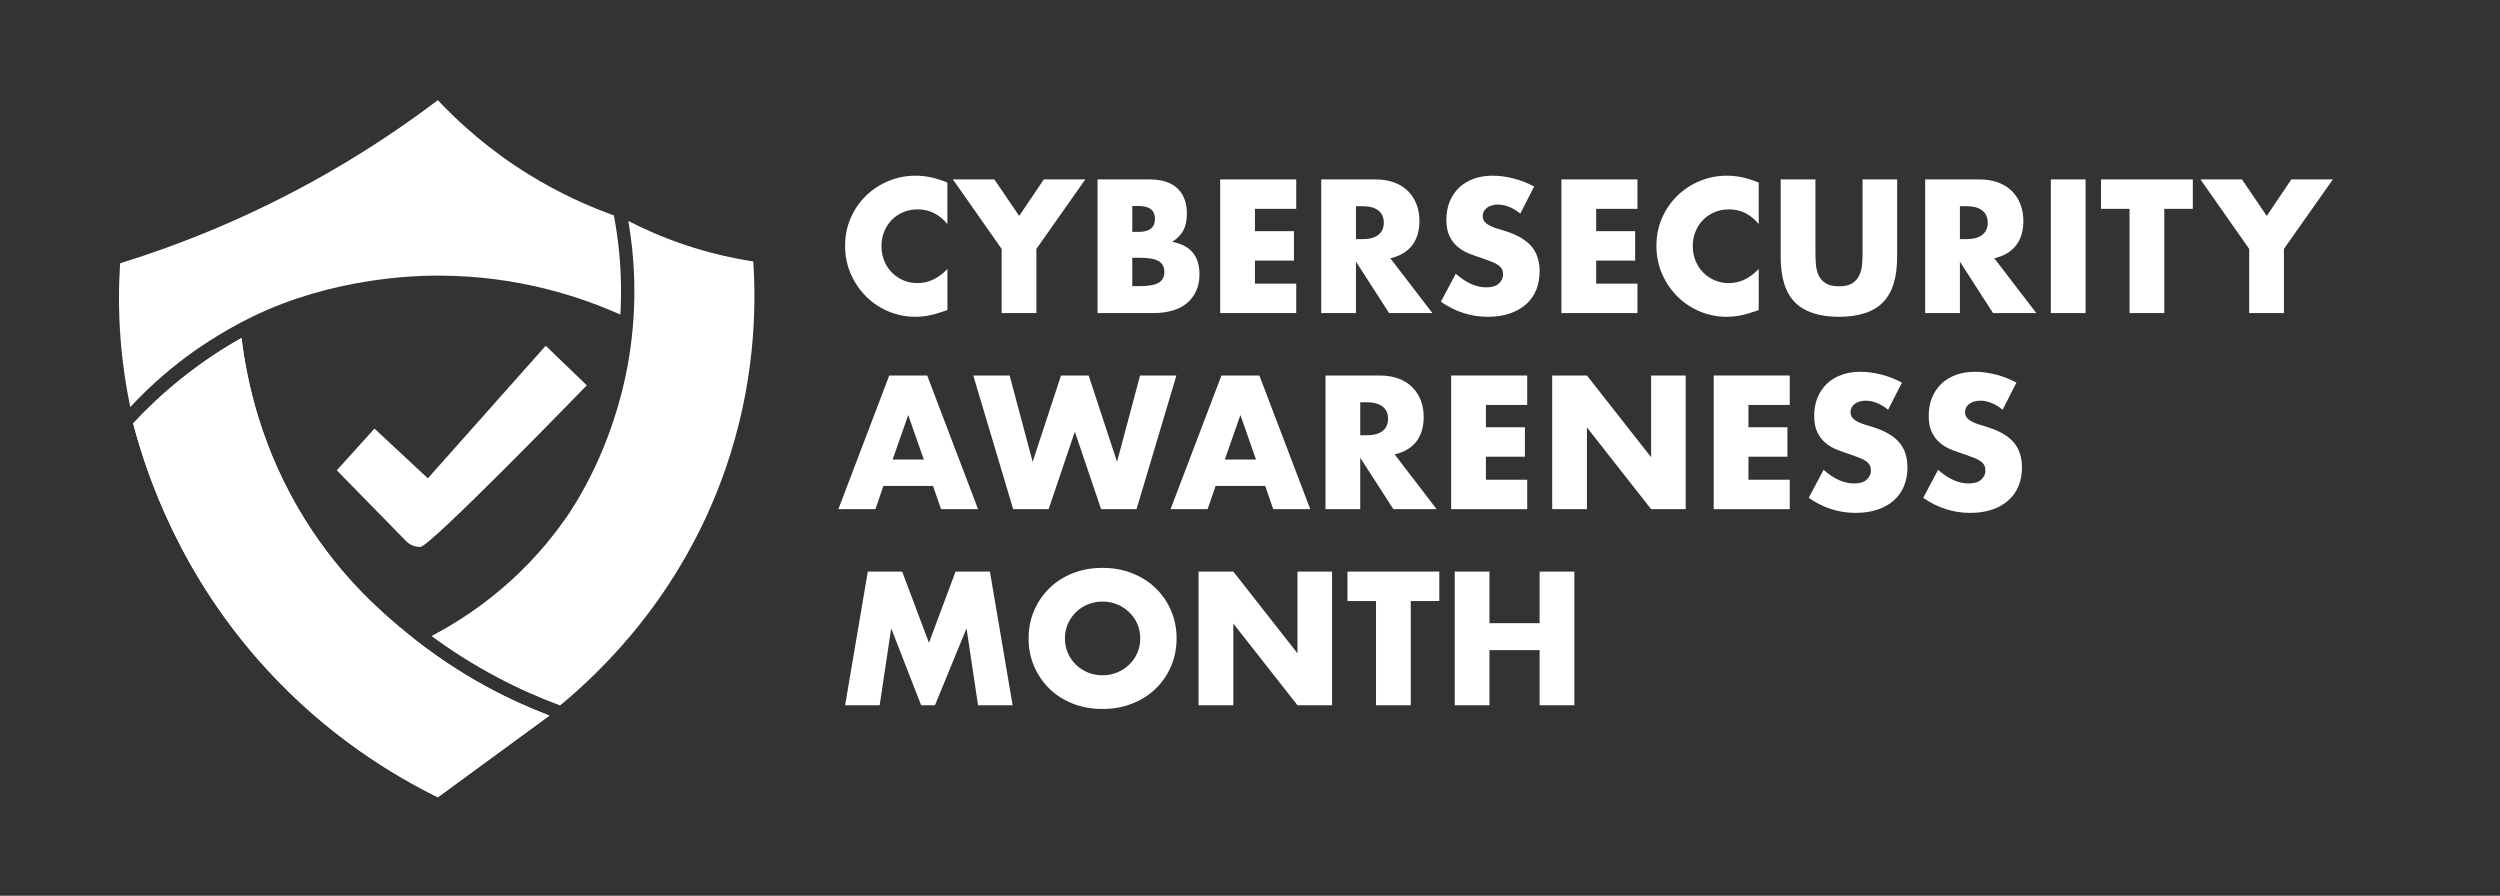 <?xml version="1.0" encoding="UTF-8"?>
<svg xmlns="http://www.w3.org/2000/svg" version="1.1" viewBox="0 0 2256.56 808.53">
  <rect x="0" y="0" width="2256.56" height="808.53" fill="#333333" stroke="none"/>
  <defs>
    <style>
      .cls-1 {
        isolation: isolate;
      }

      .cls-2 {
        fill: #fff;
      }
    </style>
  </defs>
  <!-- Generator: Adobe Illustrator 28.7.0, SVG Export Plug-In . SVG Version: 1.2.0 Build 136)  -->
  <g>
    <g id="Layer_1">
      <g id="logo_2">
        <path class="cls-2" d="M117.6,367.43c12.97-13.97,29.85-30.01,51.13-45.79,4.43-3.28,28.49-20.96,59.02-35.78,72.59-35.24,146.12-37.06,167.44-37.09,74.23-.11,132.03,20.55,164.8,35.21.92-16.26.89-34.81-1.02-55.14-1.16-12.36-2.87-23.86-4.88-34.43-21.99-7.85-48.39-19.41-76.39-36.68-36.41-22.45-63.52-47.14-82.51-67.32-28.98,21.96-62.5,44.69-100.73,66.51-67.85,38.72-131.96,63.94-186.03,80.72-1.34,20.45-1.57,44.06.54,70.12,1.79,22.08,4.94,42.07,8.62,59.66h.01Z"/>
        <path class="cls-2" d="M567.15,199.49c4.96,28.74,9.16,72.99.23,125.54-13.6,79.99-49.74,132.84-57.6,144-41.45,58.91-92.05,90.29-120.28,105.04,16.41,12.1,36.15,25.02,59.29,37.27,20.3,10.75,39.5,19.01,56.75,25.41,35.78-29.51,109.09-98.34,148.94-212.44,27.06-77.49,28.21-145.83,25.45-188.32-18.21-2.79-39.61-7.46-62.93-15.38-19.11-6.49-35.76-13.89-49.85-21.12h0Z"/>
        <path class="cls-2" d="M495.92,645.91c-32.47-12.33-80.03-34.55-128.75-74.54-19.68-16.15-57.9-48.05-91.48-101.65-39.52-63.08-52.83-124.62-57.69-164.65-16.55,9.33-35.35,21.45-54.86,37.13-17.05,13.7-31.28,27.41-42.94,39.96,12.57,47.85,43.19,137.65,120.8,222.18,55.5,60.45,114.29,95.62,154.2,115.28,33.57-24.57,67.15-49.14,100.72-73.71Z"/>
        <path class="cls-2" d="M495.92,645.91c-32.47-12.33-80.03-34.55-128.75-74.54-19.68-16.15-57.9-48.05-91.48-101.65-39.52-63.08-52.83-124.62-57.69-164.65-16.55,9.33-35.35,21.45-54.86,37.13-17.05,13.7-31.28,27.41-42.94,39.96,12.57,47.85,43.19,137.65,120.8,222.18,55.5,60.45,114.29,95.62,154.2,115.28,33.57-24.57,67.15-49.14,100.72-73.71Z"/>
        <path class="cls-2" d="M379.29,493.74c-3.65-.06-6.75-1.32-6.75-1.32-2.22-.9-4.3-2.27-6.1-4.1l-62.45-63.81c11.33-12.55,22.67-25.09,34-37.64,16.07,14.96,32.14,29.92,48.21,44.88,35.46-39.89,70.92-79.79,106.38-119.68,12.36,11.91,24.71,23.82,37.07,35.74-6.83,7.04-141.83,146.08-150.36,145.94h0Z"/>
      </g>
      <g class="cls-1">
        <path class="cls-2" d="M855.14,202.26c-7.25-8.85-16.21-13.28-26.88-13.28-4.7,0-9.04.85-13.04,2.56-4,1.71-7.44,4.03-10.32,6.96-2.88,2.94-5.15,6.43-6.8,10.48-1.65,4.05-2.48,8.43-2.48,13.12s.83,9.23,2.48,13.28c1.65,4.06,3.94,7.58,6.88,10.56,2.93,2.99,6.37,5.33,10.32,7.04,3.94,1.71,8.21,2.56,12.8,2.56,10.02,0,19.04-4.26,27.04-12.8v37.12l-3.2,1.12c-4.8,1.71-9.28,2.96-13.44,3.76-4.16.8-8.27,1.2-12.32,1.2-8.32,0-16.29-1.58-23.92-4.72-7.63-3.14-14.35-7.57-20.16-13.28-5.81-5.71-10.48-12.48-14-20.32s-5.28-16.4-5.28-25.68,1.73-17.79,5.2-25.52c3.47-7.73,8.1-14.4,13.92-20,5.81-5.6,12.56-9.97,20.24-13.12,7.68-3.14,15.73-4.72,24.16-4.72,4.8,0,9.52.51,14.16,1.52,4.64,1.02,9.52,2.59,14.64,4.72v37.44Z"/>
        <path class="cls-2" d="M904.1,224.66l-44-62.72h37.44l22.4,32.96,22.24-32.96h37.44l-44.16,62.72v57.92h-31.36v-57.92Z"/>
        <path class="cls-2" d="M990.66,161.94h46.72c11.09,0,19.52,2.67,25.28,8,5.76,5.33,8.64,13.01,8.64,23.04,0,6.08-1.09,11.12-3.28,15.12-2.19,4-5.52,7.39-10,10.16,4.48.86,8.29,2.16,11.44,3.92,3.15,1.76,5.7,3.92,7.68,6.48,1.97,2.56,3.38,5.44,4.24,8.64.85,3.2,1.28,6.62,1.28,10.24,0,5.66-.99,10.67-2.96,15.04-1.97,4.38-4.75,8.05-8.32,11.04-3.57,2.99-7.92,5.23-13.04,6.72-5.12,1.5-10.88,2.24-17.28,2.24h-50.4v-120.64ZM1022.02,209.3h5.76c9.81,0,14.72-3.89,14.72-11.68s-4.91-11.68-14.72-11.68h-5.76v23.36ZM1022.02,258.26h6.88c7.89,0,13.54-1.01,16.96-3.04,3.41-2.02,5.12-5.28,5.12-9.76s-1.71-7.73-5.12-9.76c-3.42-2.03-9.07-3.04-16.96-3.04h-6.88v25.6Z"/>
        <path class="cls-2" d="M1170.02,188.5h-37.28v20.16h35.2v26.56h-35.2v20.8h37.28v26.56h-68.64v-120.64h68.64v26.56Z"/>
        <path class="cls-2" d="M1292.89,282.58h-39.04l-29.92-46.4v46.4h-31.36v-120.64h48.8c6.72,0,12.58.99,17.6,2.96,5.01,1.97,9.14,4.67,12.4,8.08,3.25,3.42,5.7,7.36,7.36,11.84,1.65,4.48,2.48,9.28,2.48,14.4,0,9.18-2.21,16.62-6.64,22.32-4.43,5.71-10.96,9.58-19.6,11.6l37.92,49.44ZM1223.93,215.86h5.92c6.19,0,10.93-1.28,14.24-3.84,3.3-2.56,4.96-6.24,4.96-11.04s-1.66-8.48-4.96-11.04c-3.31-2.56-8.05-3.84-14.24-3.84h-5.92v29.76Z"/>
        <path class="cls-2" d="M1372.25,192.82c-3.42-2.77-6.83-4.83-10.24-6.16-3.42-1.33-6.72-2-9.92-2-4.05,0-7.36.96-9.92,2.88-2.56,1.92-3.84,4.43-3.84,7.52,0,2.13.64,3.89,1.92,5.28,1.28,1.39,2.96,2.59,5.04,3.6,2.08,1.01,4.42,1.89,7.04,2.64,2.61.75,5.2,1.55,7.76,2.4,10.24,3.42,17.73,7.97,22.48,13.68,4.75,5.71,7.12,13.15,7.12,22.32,0,6.19-1.04,11.79-3.12,16.8-2.08,5.01-5.12,9.31-9.12,12.88-4,3.58-8.91,6.35-14.72,8.32-5.82,1.97-12.4,2.96-19.76,2.96-15.25,0-29.39-4.53-42.4-13.6l13.44-25.28c4.69,4.16,9.33,7.25,13.92,9.28,4.58,2.03,9.12,3.04,13.6,3.04,5.12,0,8.93-1.17,11.44-3.52,2.51-2.35,3.76-5.01,3.76-8,0-1.81-.32-3.39-.96-4.72-.64-1.33-1.71-2.56-3.2-3.68-1.5-1.12-3.44-2.16-5.84-3.12-2.4-.96-5.31-2.02-8.72-3.2-4.05-1.28-8.03-2.69-11.92-4.24-3.89-1.54-7.36-3.6-10.4-6.16-3.04-2.56-5.5-5.79-7.36-9.68-1.87-3.89-2.8-8.83-2.8-14.8s.98-11.38,2.96-16.24c1.97-4.85,4.75-9.01,8.32-12.48,3.57-3.46,7.94-6.16,13.12-8.08,5.17-1.92,10.96-2.88,17.36-2.88,5.97,0,12.21.83,18.72,2.48,6.5,1.65,12.75,4.08,18.72,7.28l-12.48,24.48Z"/>
        <path class="cls-2" d="M1478.01,188.5h-37.28v20.16h35.2v26.56h-35.2v20.8h37.28v26.56h-68.64v-120.64h68.64v26.56Z"/>
        <path class="cls-2" d="M1587.45,202.26c-7.25-8.85-16.21-13.28-26.88-13.28-4.69,0-9.04.85-13.04,2.56-4,1.71-7.44,4.03-10.32,6.96-2.88,2.94-5.15,6.43-6.8,10.48-1.66,4.05-2.48,8.43-2.48,13.12s.83,9.23,2.48,13.28c1.65,4.06,3.94,7.58,6.88,10.56,2.93,2.99,6.37,5.33,10.32,7.04,3.95,1.71,8.21,2.56,12.8,2.56,10.02,0,19.04-4.26,27.04-12.8v37.12l-3.2,1.12c-4.8,1.71-9.28,2.96-13.44,3.76s-8.27,1.2-12.32,1.2c-8.32,0-16.29-1.58-23.92-4.72-7.63-3.14-14.35-7.57-20.16-13.28-5.82-5.71-10.48-12.48-14-20.32-3.52-7.84-5.28-16.4-5.28-25.68s1.73-17.79,5.2-25.52c3.46-7.73,8.1-14.4,13.92-20,5.81-5.6,12.56-9.97,20.24-13.12,7.68-3.14,15.73-4.72,24.16-4.72,4.8,0,9.52.51,14.16,1.52,4.64,1.02,9.52,2.59,14.64,4.72v37.44Z"/>
        <path class="cls-2" d="M1638.65,161.94v65.6c0,3.52.13,7.12.4,10.8.26,3.68,1.06,7.02,2.4,10,1.33,2.99,3.44,5.42,6.32,7.28,2.88,1.87,6.93,2.8,12.16,2.8s9.25-.93,12.08-2.8c2.82-1.87,4.93-4.29,6.32-7.28,1.39-2.98,2.21-6.32,2.48-10,.26-3.68.4-7.28.4-10.8v-65.6h31.2v69.92c0,18.77-4.29,32.48-12.88,41.12-8.59,8.64-21.79,12.96-39.6,12.96s-31.04-4.32-39.68-12.96c-8.64-8.64-12.96-22.35-12.96-41.12v-69.92h31.36Z"/>
        <path class="cls-2" d="M1838.01,282.58h-39.04l-29.92-46.4v46.4h-31.36v-120.64h48.8c6.72,0,12.58.99,17.6,2.96,5.01,1.97,9.14,4.67,12.4,8.08,3.25,3.42,5.7,7.36,7.36,11.84,1.65,4.48,2.48,9.28,2.48,14.4,0,9.18-2.21,16.62-6.64,22.32-4.43,5.71-10.96,9.58-19.6,11.6l37.92,49.44ZM1769.05,215.86h5.92c6.19,0,10.93-1.28,14.24-3.84,3.3-2.56,4.96-6.24,4.96-11.04s-1.66-8.48-4.96-11.04c-3.31-2.56-8.05-3.84-14.24-3.84h-5.92v29.76Z"/>
        <path class="cls-2" d="M1882.49,161.94v120.64h-31.36v-120.64h31.36Z"/>
        <path class="cls-2" d="M1953.53,188.5v94.08h-31.36v-94.08h-25.76v-26.56h82.88v26.56h-25.76Z"/>
        <path class="cls-2" d="M2030.17,224.66l-44-62.72h37.44l22.4,32.96,22.24-32.96h37.44l-44.16,62.72v57.92h-31.36v-57.92Z"/>
      </g>
      <g class="cls-1">
        <path class="cls-2" d="M842.18,438.62h-44.8l-7.2,20.96h-33.44l45.92-120.64h34.24l45.92,120.64h-33.44l-7.2-20.96ZM833.86,414.78l-14.08-40.16-14.08,40.16h28.16Z"/>
        <path class="cls-2" d="M911.3,338.94l20.8,77.92,25.6-77.92h24.96l25.6,77.92,20.8-77.92h32.8l-36,120.64h-32l-23.68-69.92-23.68,69.92h-32l-36-120.64h32.8Z"/>
        <path class="cls-2" d="M1142.02,438.62h-44.8l-7.2,20.96h-33.44l45.92-120.64h34.24l45.92,120.64h-33.44l-7.2-20.96ZM1133.7,414.78l-14.08-40.16-14.08,40.16h28.16Z"/>
        <path class="cls-2" d="M1296.74,459.58h-39.04l-29.92-46.4v46.4h-31.36v-120.64h48.8c6.72,0,12.58.99,17.6,2.96,5.01,1.97,9.14,4.67,12.4,8.08,3.25,3.42,5.7,7.36,7.36,11.84,1.65,4.48,2.48,9.28,2.48,14.4,0,9.18-2.21,16.62-6.64,22.32-4.43,5.71-10.96,9.58-19.6,11.6l37.92,49.44ZM1227.78,392.86h5.92c6.19,0,10.93-1.28,14.24-3.84,3.3-2.56,4.96-6.24,4.96-11.04s-1.66-8.48-4.96-11.04c-3.31-2.56-8.05-3.84-14.24-3.84h-5.92v29.76Z"/>
        <path class="cls-2" d="M1378.5,365.5h-37.28v20.16h35.2v26.56h-35.2v20.8h37.28v26.56h-68.64v-120.64h68.64v26.56Z"/>
        <path class="cls-2" d="M1401.05,459.58v-120.64h31.36l57.92,73.76v-73.76h31.2v120.64h-31.2l-57.92-73.76v73.76h-31.36Z"/>
        <path class="cls-2" d="M1615.46,365.5h-37.28v20.16h35.2v26.56h-35.2v20.8h37.28v26.56h-68.64v-120.64h68.64v26.56Z"/>
        <path class="cls-2" d="M1704.25,369.82c-3.42-2.77-6.83-4.83-10.24-6.16-3.42-1.33-6.72-2-9.92-2-4.05,0-7.36.96-9.92,2.88-2.56,1.92-3.84,4.43-3.84,7.52,0,2.13.64,3.89,1.92,5.28,1.28,1.39,2.96,2.59,5.04,3.6,2.08,1.01,4.42,1.89,7.04,2.64,2.61.75,5.2,1.55,7.76,2.4,10.24,3.42,17.73,7.97,22.48,13.68,4.75,5.71,7.12,13.15,7.12,22.32,0,6.19-1.04,11.79-3.12,16.8-2.08,5.01-5.12,9.31-9.12,12.88-4,3.58-8.91,6.35-14.72,8.32-5.82,1.97-12.4,2.96-19.76,2.96-15.25,0-29.39-4.53-42.4-13.6l13.44-25.28c4.69,4.16,9.33,7.25,13.92,9.28,4.58,2.03,9.12,3.04,13.6,3.04,5.12,0,8.93-1.17,11.44-3.52,2.51-2.35,3.76-5.01,3.76-8,0-1.81-.32-3.39-.96-4.72-.64-1.33-1.71-2.56-3.2-3.68-1.5-1.12-3.44-2.16-5.84-3.12-2.4-.96-5.31-2.02-8.72-3.2-4.05-1.28-8.03-2.69-11.92-4.24-3.89-1.54-7.36-3.6-10.4-6.16-3.04-2.56-5.5-5.79-7.36-9.68-1.87-3.89-2.8-8.83-2.8-14.8s.98-11.38,2.96-16.24c1.97-4.85,4.75-9.01,8.32-12.48,3.57-3.46,7.94-6.16,13.12-8.08,5.17-1.92,10.96-2.88,17.36-2.88,5.97,0,12.21.83,18.72,2.48,6.5,1.65,12.75,4.08,18.72,7.28l-12.48,24.48Z"/>
        <path class="cls-2" d="M1807.61,369.82c-3.42-2.77-6.83-4.83-10.24-6.16-3.42-1.33-6.72-2-9.92-2-4.05,0-7.36.96-9.92,2.88-2.56,1.92-3.84,4.43-3.84,7.52,0,2.13.64,3.89,1.92,5.28,1.28,1.39,2.96,2.59,5.04,3.6,2.08,1.01,4.42,1.89,7.04,2.64,2.61.75,5.2,1.55,7.76,2.4,10.24,3.42,17.73,7.97,22.48,13.68,4.75,5.71,7.12,13.15,7.12,22.32,0,6.19-1.04,11.79-3.12,16.8-2.08,5.01-5.12,9.31-9.12,12.88-4,3.58-8.91,6.35-14.72,8.32-5.82,1.97-12.4,2.96-19.76,2.96-15.25,0-29.39-4.53-42.4-13.6l13.44-25.28c4.69,4.16,9.33,7.25,13.92,9.28,4.58,2.03,9.12,3.04,13.6,3.04,5.12,0,8.93-1.17,11.44-3.52,2.51-2.35,3.76-5.01,3.76-8,0-1.81-.32-3.39-.96-4.72-.64-1.33-1.71-2.56-3.2-3.68-1.5-1.12-3.44-2.16-5.84-3.12-2.4-.96-5.31-2.02-8.72-3.2-4.05-1.28-8.03-2.69-11.92-4.24-3.89-1.54-7.36-3.6-10.4-6.16-3.04-2.56-5.5-5.79-7.36-9.68-1.87-3.89-2.8-8.83-2.8-14.8s.98-11.38,2.96-16.24c1.97-4.85,4.75-9.01,8.32-12.48,3.57-3.46,7.94-6.16,13.12-8.08,5.17-1.92,10.96-2.88,17.36-2.88,5.97,0,12.21.83,18.72,2.48,6.5,1.65,12.75,4.08,18.72,7.28l-12.48,24.48Z"/>
      </g>
      <g class="cls-1">
        <path class="cls-2" d="M762.82,636.58l20.48-120.64h31.04l24.16,64.32,24-64.32h31.04l20.48,120.64h-31.2l-10.4-69.44-28.48,69.44h-12.48l-27.04-69.44-10.4,69.44h-31.2Z"/>
        <path class="cls-2" d="M928.42,576.26c0-8.96,1.65-17.3,4.96-25.04,3.3-7.73,7.89-14.48,13.76-20.24,5.87-5.76,12.88-10.27,21.04-13.52,8.16-3.25,17.15-4.88,26.96-4.88s18.67,1.63,26.88,4.88c8.21,3.25,15.28,7.76,21.2,13.52,5.92,5.76,10.53,12.51,13.84,20.24,3.31,7.74,4.96,16.08,4.96,25.04s-1.65,17.31-4.96,25.04c-3.31,7.74-7.92,14.48-13.84,20.24s-12.99,10.27-21.2,13.52c-8.21,3.25-17.17,4.88-26.88,4.88s-18.8-1.63-26.96-4.88c-8.16-3.25-15.17-7.76-21.04-13.52-5.87-5.76-10.46-12.5-13.76-20.24-3.31-7.73-4.96-16.08-4.96-25.04ZM961.22,576.26c0,4.8.9,9.23,2.72,13.28,1.81,4.05,4.26,7.58,7.36,10.56,3.09,2.99,6.69,5.31,10.8,6.96,4.1,1.65,8.45,2.48,13.04,2.48s8.93-.83,13.04-2.48c4.1-1.65,7.73-3.97,10.88-6.96,3.15-2.98,5.62-6.5,7.44-10.56,1.81-4.05,2.72-8.48,2.72-13.28s-.91-9.22-2.72-13.28c-1.81-4.05-4.29-7.57-7.44-10.56-3.15-2.98-6.77-5.3-10.88-6.96-4.11-1.65-8.46-2.48-13.04-2.48s-8.94.83-13.04,2.48c-4.11,1.66-7.71,3.98-10.8,6.96-3.1,2.99-5.55,6.51-7.36,10.56-1.82,4.05-2.72,8.48-2.72,13.28Z"/>
        <path class="cls-2" d="M1081.86,636.58v-120.64h31.36l57.92,73.76v-73.76h31.2v120.64h-31.2l-57.92-73.76v73.76h-31.36Z"/>
        <path class="cls-2" d="M1273.38,542.5v94.08h-31.36v-94.08h-25.76v-26.56h82.88v26.56h-25.76Z"/>
        <path class="cls-2" d="M1344.42,562.5h45.28v-46.56h31.36v120.64h-31.36v-49.76h-45.28v49.76h-31.36v-120.64h31.36v46.56Z"/>
      </g>
    </g>
  </g>
</svg>